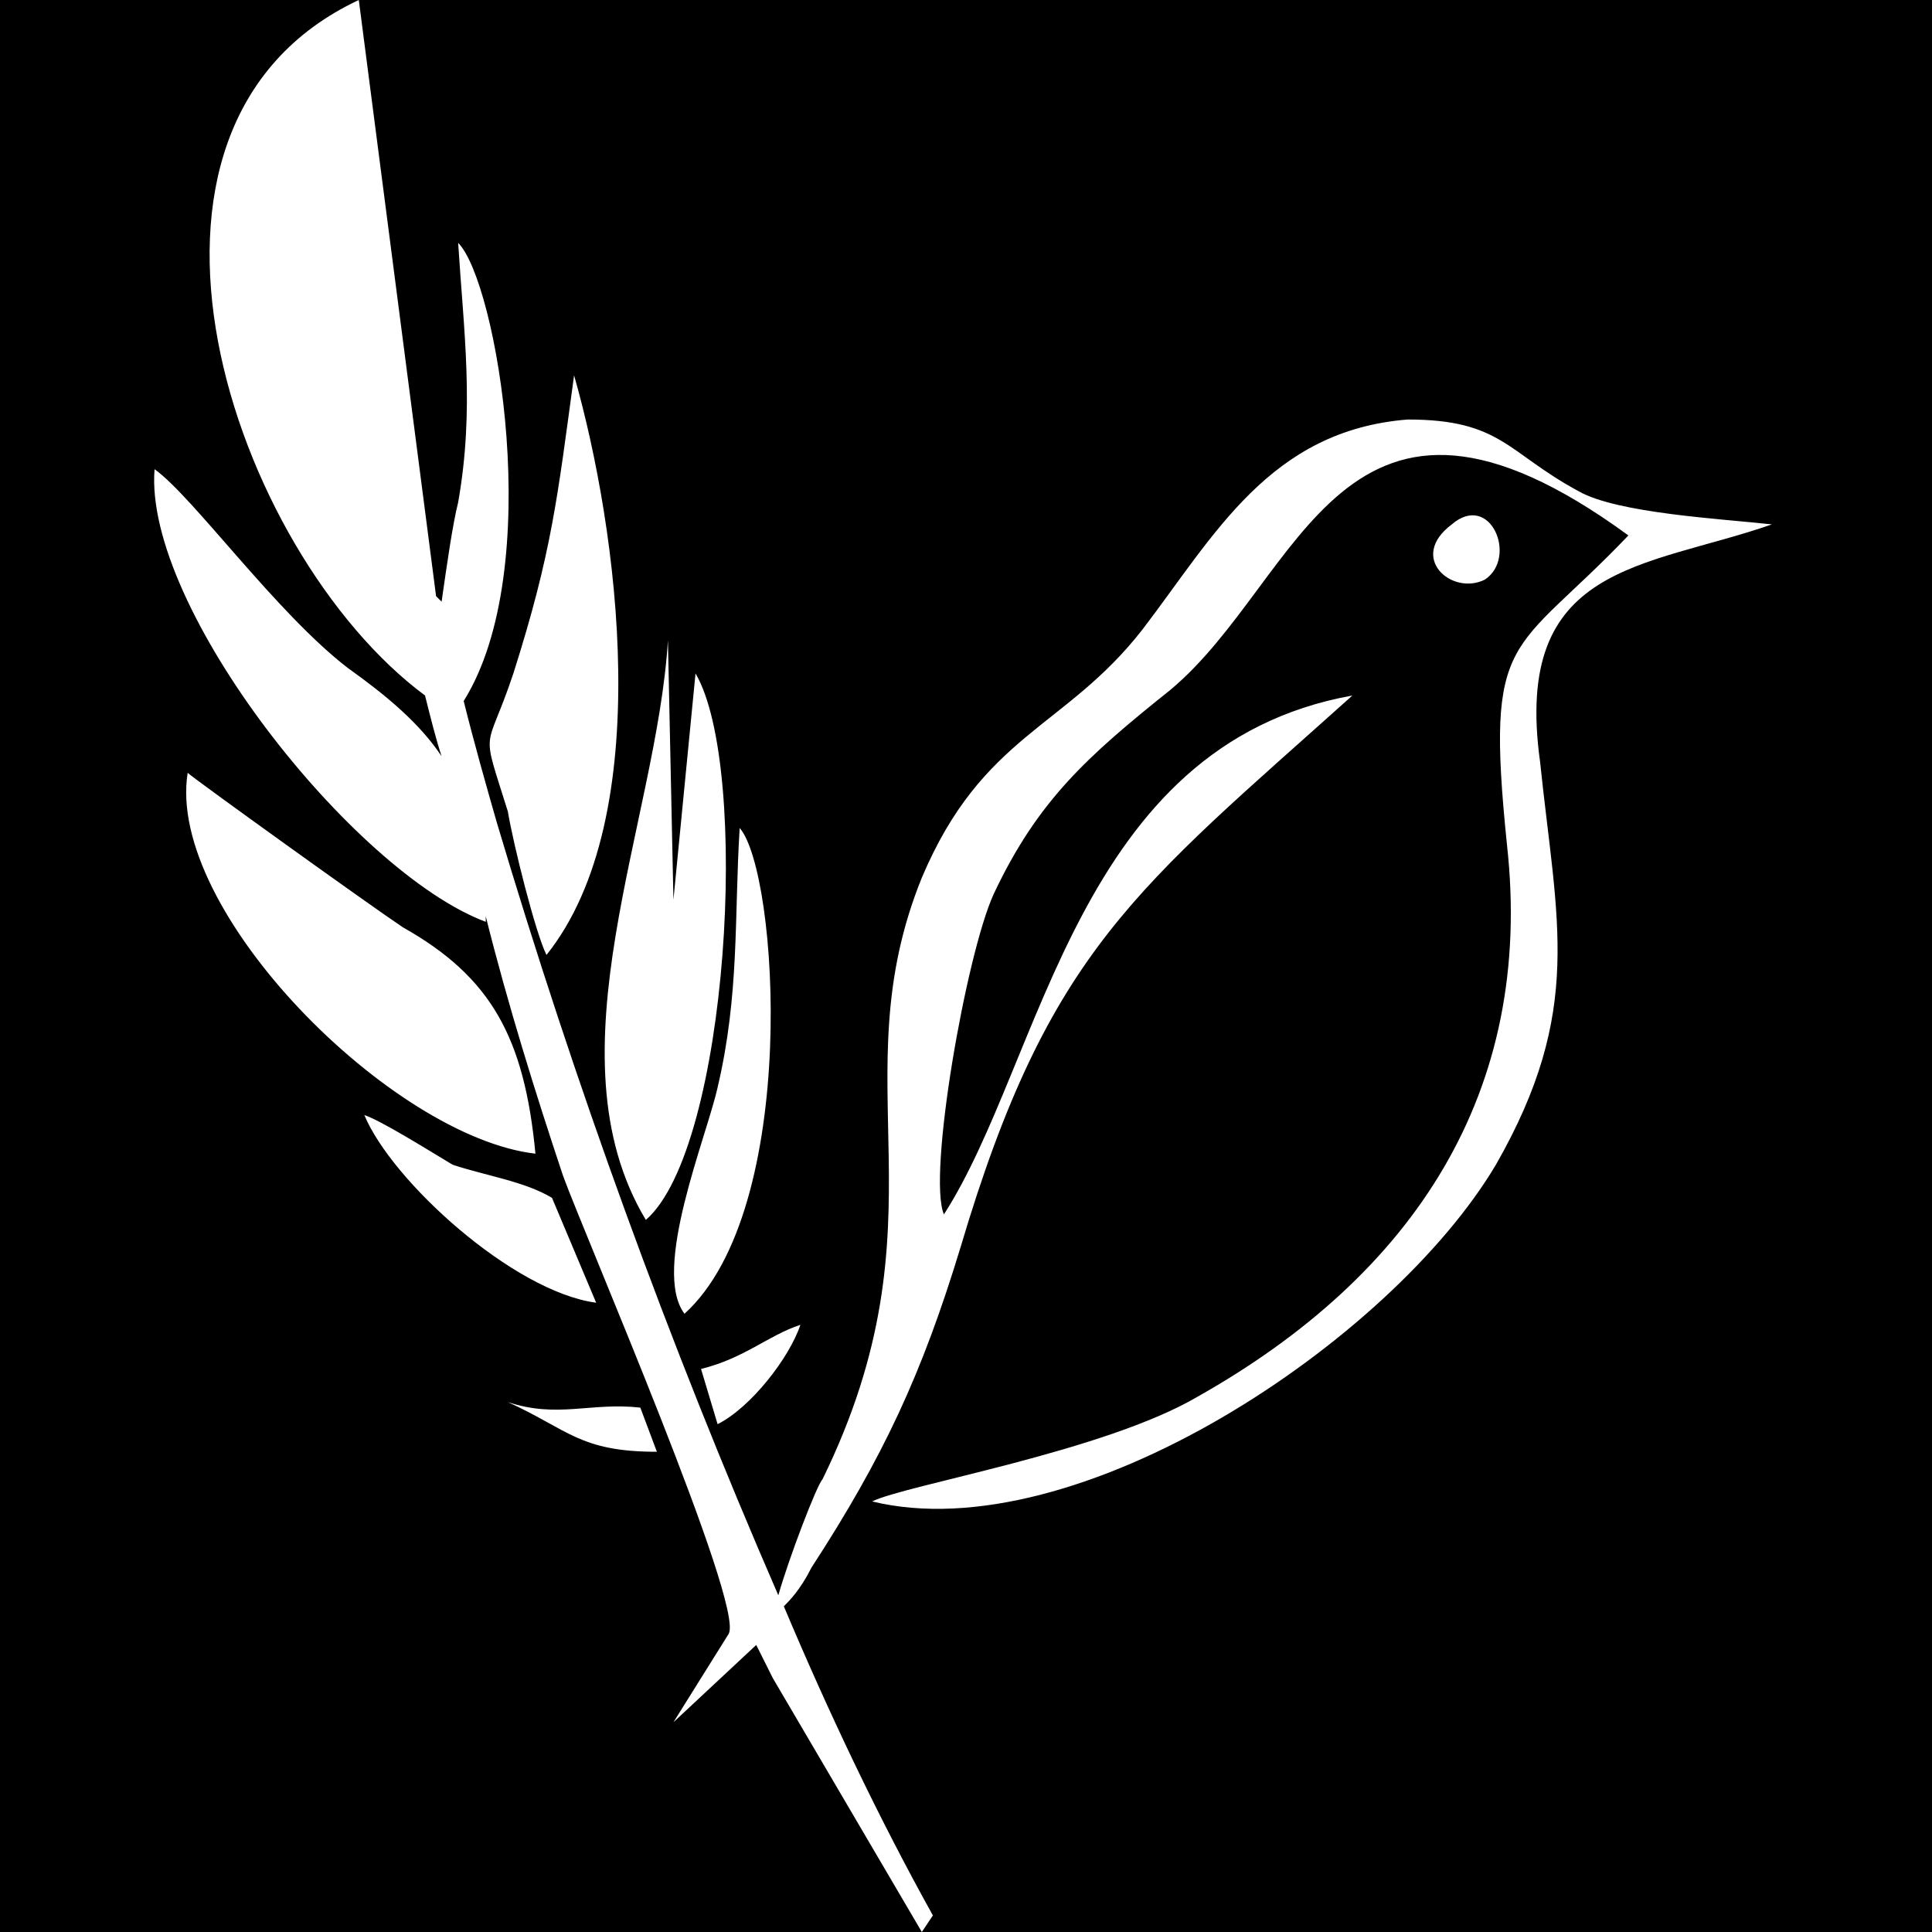 <?xml version="1.0" encoding="UTF-8"?> <svg xmlns="http://www.w3.org/2000/svg" xmlns:xlink="http://www.w3.org/1999/xlink" xml:space="preserve" width="100px" height="100px" version="1.1" style="shape-rendering:geometricPrecision; text-rendering:geometricPrecision; image-rendering:optimizeQuality; fill-rule:evenodd; clip-rule:evenodd" viewBox="0 0 3.5 3.5"> <defs> <style type="text/css"> .fil0 {fill:black} .fil1 {fill:white} </style> </defs> <g id="Слой_x0020_1">  <g id="_1795019770896"> <rect class="fil0" width="3.5" height="3.5"></rect> <path class="fil1" d="M0.99 1.73c0.2,-0.25 0.13,-0.77 0.05,-1.05 -0.03,0.22 -0.04,0.32 -0.11,0.54 -0.05,0.15 -0.06,0.09 -0.01,0.25 0.01,0.06 0.05,0.22 0.07,0.26zm-0.15 -0.46c0.15,-0.24 0.06,-0.76 -0.01,-0.83 0.01,0.16 0.03,0.3 0,0.47 -0.01,0.04 -0.02,0.11 -0.03,0.18l-0.01 -0.01 -0.14 -1.08c-0.49,0.23 -0.23,1 0.12,1.26 0.01,0.04 0.02,0.08 0.03,0.11 -0.04,-0.06 -0.1,-0.11 -0.17,-0.16 -0.13,-0.1 -0.28,-0.31 -0.35,-0.36 -0.02,0.25 0.36,0.73 0.6,0.82l0 -0.01c0.04,0.16 0.09,0.32 0.14,0.47 0.04,0.11 0.33,0.78 0.3,0.83l-0.1 0.16 0.15 -0.14 0.03 0.06 0.27 0.46 0.02 -0.03c-0.1,-0.18 -0.19,-0.37 -0.27,-0.56 0.01,-0.01 0.03,-0.03 0.05,-0.07 0.13,-0.2 0.2,-0.35 0.27,-0.58 0.16,-0.54 0.32,-0.65 0.71,-1 -0.5,0.09 -0.56,0.66 -0.74,0.94 -0.03,-0.07 0.04,-0.47 0.09,-0.58 0.08,-0.17 0.17,-0.25 0.32,-0.37 0.24,-0.2 0.31,-0.66 0.83,-0.28 -0.21,0.22 -0.26,0.17 -0.22,0.56 0.05,0.45 -0.17,0.78 -0.56,1 -0.17,0.1 -0.53,0.16 -0.59,0.19 0.37,0.09 0.94,-0.29 1.13,-0.61 0.16,-0.28 0.11,-0.44 0.08,-0.73 -0.05,-0.36 0.19,-0.35 0.42,-0.43 -0.09,-0.01 -0.28,-0.02 -0.35,-0.06 -0.13,-0.07 -0.14,-0.13 -0.31,-0.13 -0.25,0.02 -0.35,0.21 -0.48,0.38 -0.14,0.18 -0.29,0.19 -0.4,0.45 -0.15,0.37 0.05,0.62 -0.18,1.09 -0.01,0.01 -0.06,0.14 -0.08,0.21 -0.2,-0.46 -0.37,-0.93 -0.51,-1.4 -0.02,-0.07 -0.04,-0.14 -0.06,-0.22zm1.79 -0.32c-0.08,0.06 0,0.13 0.06,0.1 0.06,-0.04 0.01,-0.16 -0.06,-0.1zm-1.71 1.59c0.11,0.05 0.13,0.09 0.27,0.09l-0.03 -0.08c-0.09,-0.01 -0.15,0.02 -0.24,-0.01zm0.35 -0.06l0.03 0.1c0.06,-0.03 0.13,-0.12 0.15,-0.18 -0.06,0.02 -0.1,0.06 -0.18,0.08zm-0.19 -0.12l-0.08 -0.19c-0.05,-0.03 -0.12,-0.04 -0.18,-0.06 -0.05,-0.03 -0.13,-0.08 -0.16,-0.09 0.05,0.12 0.27,0.32 0.42,0.34zm0.16 0.02c0.21,-0.19 0.17,-0.8 0.1,-0.88 -0.01,0.16 0,0.3 -0.04,0.47 -0.02,0.09 -0.12,0.33 -0.06,0.41zm-0.07 -0.17c0.15,-0.13 0.19,-0.82 0.09,-0.99l-0.04 0.41 -0.01 -0.47c-0.02,0.33 -0.22,0.75 -0.04,1.05zm-0.2 -0.12c-0.02,-0.21 -0.08,-0.32 -0.24,-0.41 -0.06,-0.04 -0.38,-0.27 -0.39,-0.28 -0.04,0.25 0.37,0.66 0.63,0.69z"></path> </g> </g> </svg> 